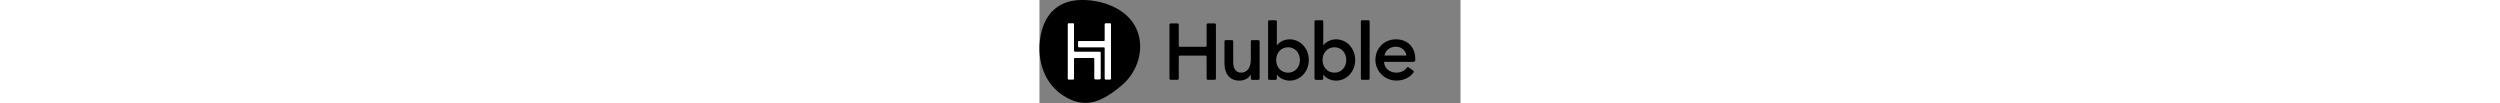 <svg viewBox="0 0 1165 285" xmlns="http://www.w3.org/2000/svg" height="48" class="NavBar_NavBar-logo--hideOnMobile__wD5gB" data-variant="brandPrimary"><rect x="0" y="0" width="1165" height="285" fill="#808080" stroke="none"/><title>HubbleHQ</title><path d="M270.84 86.14C248 26.19 177.82-.2 117.77 0 50.93.22 11.9 39.92 2.14 105.6-7 167.21 12.91 230.3 65.69 264.29c58.17 37.46 104.61 20.5 162.83-28.95 41.96-35.63 62.25-96.94 42.32-149.2zM169.13 217a2.462 2.462 0 0 1-2.44 2.44h-12.24c-1.34 0-2.445-1.1-2.45-2.44v-54.1a2.451 2.451 0 0 0-2.44-2.44H98a2.451 2.451 0 0 0-2.44 2.44v54.6c0 1.34-1.1 2.445-2.44 2.45H80.89a2.462 2.462 0 0 1-2.44-2.45V67.14c0-1.34 1.1-2.445 2.44-2.45h12.23a2.462 2.462 0 0 1 2.44 2.45v73.74c0 1.34 1.1 2.445 2.44 2.45h68.68a2.462 2.462 0 0 1 2.44 2.45zm28.64.47c0 1.34-1.1 2.445-2.44 2.45h-12.24a2.462 2.462 0 0 1-2.44-2.45v-84.22a2.462 2.462 0 0 0-2.44-2.44h-68.83a2.462 2.462 0 0 1-2.44-2.44v-12.24a2.451 2.451 0 0 1 2.44-2.44h68.82a2.462 2.462 0 0 0 2.44-2.45v-44.1c0-1.34 1.1-2.445 2.44-2.45h12.23a2.462 2.462 0 0 1 2.44 2.45z" fill="currentColor"></path><path d="M93.12 219.95H80.89a2.462 2.462 0 0 1-2.44-2.45V67.14c0-1.34 1.1-2.445 2.44-2.45h12.23a2.462 2.462 0 0 1 2.44 2.45v73.74c0 1.34 1.1 2.445 2.44 2.45h68.68a2.462 2.462 0 0 1 2.44 2.45l.01 71.22a2.462 2.462 0 0 1-2.44 2.44h-12.24c-1.34 0-2.445-1.1-2.45-2.44v-54.1a2.452 2.452 0 0 0-2.44-2.44H98a2.452 2.452 0 0 0-2.44 2.44v54.6a2.462 2.462 0 0 1-2.44 2.45zm102.21-.03h-12.24a2.462 2.462 0 0 1-2.44-2.45v-84.22a2.462 2.462 0 0 0-2.44-2.44h-68.83a2.462 2.462 0 0 1-2.44-2.44v-12.24a2.451 2.451 0 0 1 2.44-2.44h68.82a2.462 2.462 0 0 0 2.44-2.45v-44.1c0-1.34 1.1-2.445 2.44-2.45h12.23a2.462 2.462 0 0 1 2.44 2.45l.02 150.33a2.462 2.462 0 0 1-2.44 2.45z" fill="#FFF"></path><path d="M484.8,64.8h-18.9c-1.9,0-3.4,1.5-3.4,3.4V126c0,1.9-1.5,3.4-3.4,3.4h-70.3c-1.9,0-3.4-1.5-3.4-3.4V68.2 c0-1.9-1.5-3.4-3.4-3.4h-18.9c-1.9,0-3.4,1.5-3.4,3.4v149.2c0,1.9,1.5,3.4,3.4,3.4H382c1.9,0,3.4-1.5,3.4-3.4v-60.2 c0-1.9,1.5-3.4,3.4-3.4h70.3c1.9,0,3.4,1.5,3.4,3.4v60.2c0,1.9,1.5,3.4,3.4,3.4h18.9c1.9,0,3.4-1.5,3.4-3.4V68.2 C488.2,66.4,486.7,64.8,484.8,64.8L484.8,64.8z M605.6,111h-17.4c-1.9,0-3.4,1.5-3.4,3.4V165c0,23.5-11.2,36-26.8,36 c-14.1,0-22-10.8-22-28.3v-58.3c0-1.9-1.5-3.4-3.4-3.4h-17.3c-1.9,0-3.4,1.5-3.4,3.4v62.3c0,28.1,15.6,46.4,40.9,46.4 c14.1,0,25.7-6.1,32.1-17.1v11.5c0,1.9,1.5,3.4,3.4,3.4h17.4c1.9,0,3.4-1.5,3.4-3.4V114.4C609,112.5,607.4,111,605.6,111z  M692.2,108.8c-15.8,0-29.2,8.1-35.4,16.9V59.5c0-1.9-1.5-3.4-3.4-3.4h-17.4c-1.9,0-3.4,1.5-3.4,3.4v158c0,1.9,1.5,3.4,3.4,3.4h17.4 c1.9,0,3.4-1.5,3.4-3.4v-11.3c6.1,8.8,19.6,16.9,35.4,16.9c30.1,0,53-25.7,53-57.1S722.3,108.8,692.2,108.8z M687.9,201.1 c-19.6,0-33-15.4-33-35.1s13.4-35.2,33-35.2c19.3,0,32.7,15.4,32.7,35.2S707.2,201.1,687.9,201.1z M820.6,108.8 c-15.8,0-29.2,8.1-35.4,16.9V59.5c0-1.9-1.5-3.4-3.4-3.4h-17.4c-1.9,0-3.4,1.5-3.4,3.4v158c0,1.9,1.5,3.4,3.4,3.4h17.4 c1.9,0,3.4-1.5,3.4-3.4v-11.3c6.2,8.8,19.5,16.9,35.4,16.9c30.1,0,53-25.7,53-57.1S850.7,108.8,820.6,108.8z M816.2,201.1 c-19.6,0-33-15.4-33-35.1s13.4-35.2,33-35.2c19.3,0,32.7,15.4,32.7,35.2S835.5,201.1,816.2,201.1z M910.1,56h-17.4 c-1.9,0-3.4,1.5-3.4,3.4v158c0,1.9,1.5,3.4,3.4,3.4h17.4c1.9,0,3.4-1.5,3.4-3.4v-158C913.5,57.5,912,56,910.1,56z M1039.8,163.3 c0-35.4-24.2-54.5-53-54.5c-33.4,0-57.4,24.9-57.3,57.2c0.1,33,28.5,58.6,61.5,56.9c19.6-1,34.6-9.5,44.1-22.6 c0.4-0.6,0.6-1.3,0.6-2c0-1.1-0.5-2.1-1.4-2.8l-12.9-9.2c-1.5-1.1-3.6-0.7-4.7,0.8c-6,8.2-15.7,13.9-29.6,13.9 c-18.2,0-32.7-11.9-33.8-29.9h81.5c2.7,0,5-2.2,5-4.9C1039.8,165.2,1039.8,164.3,1039.8,163.3L1039.8,163.3z M954.4,153.6 c3.3-16.3,17.6-24.4,31.6-24.4s26.8,8.6,29.4,24.4H954.4z" fill="currentColor"></path></svg>
